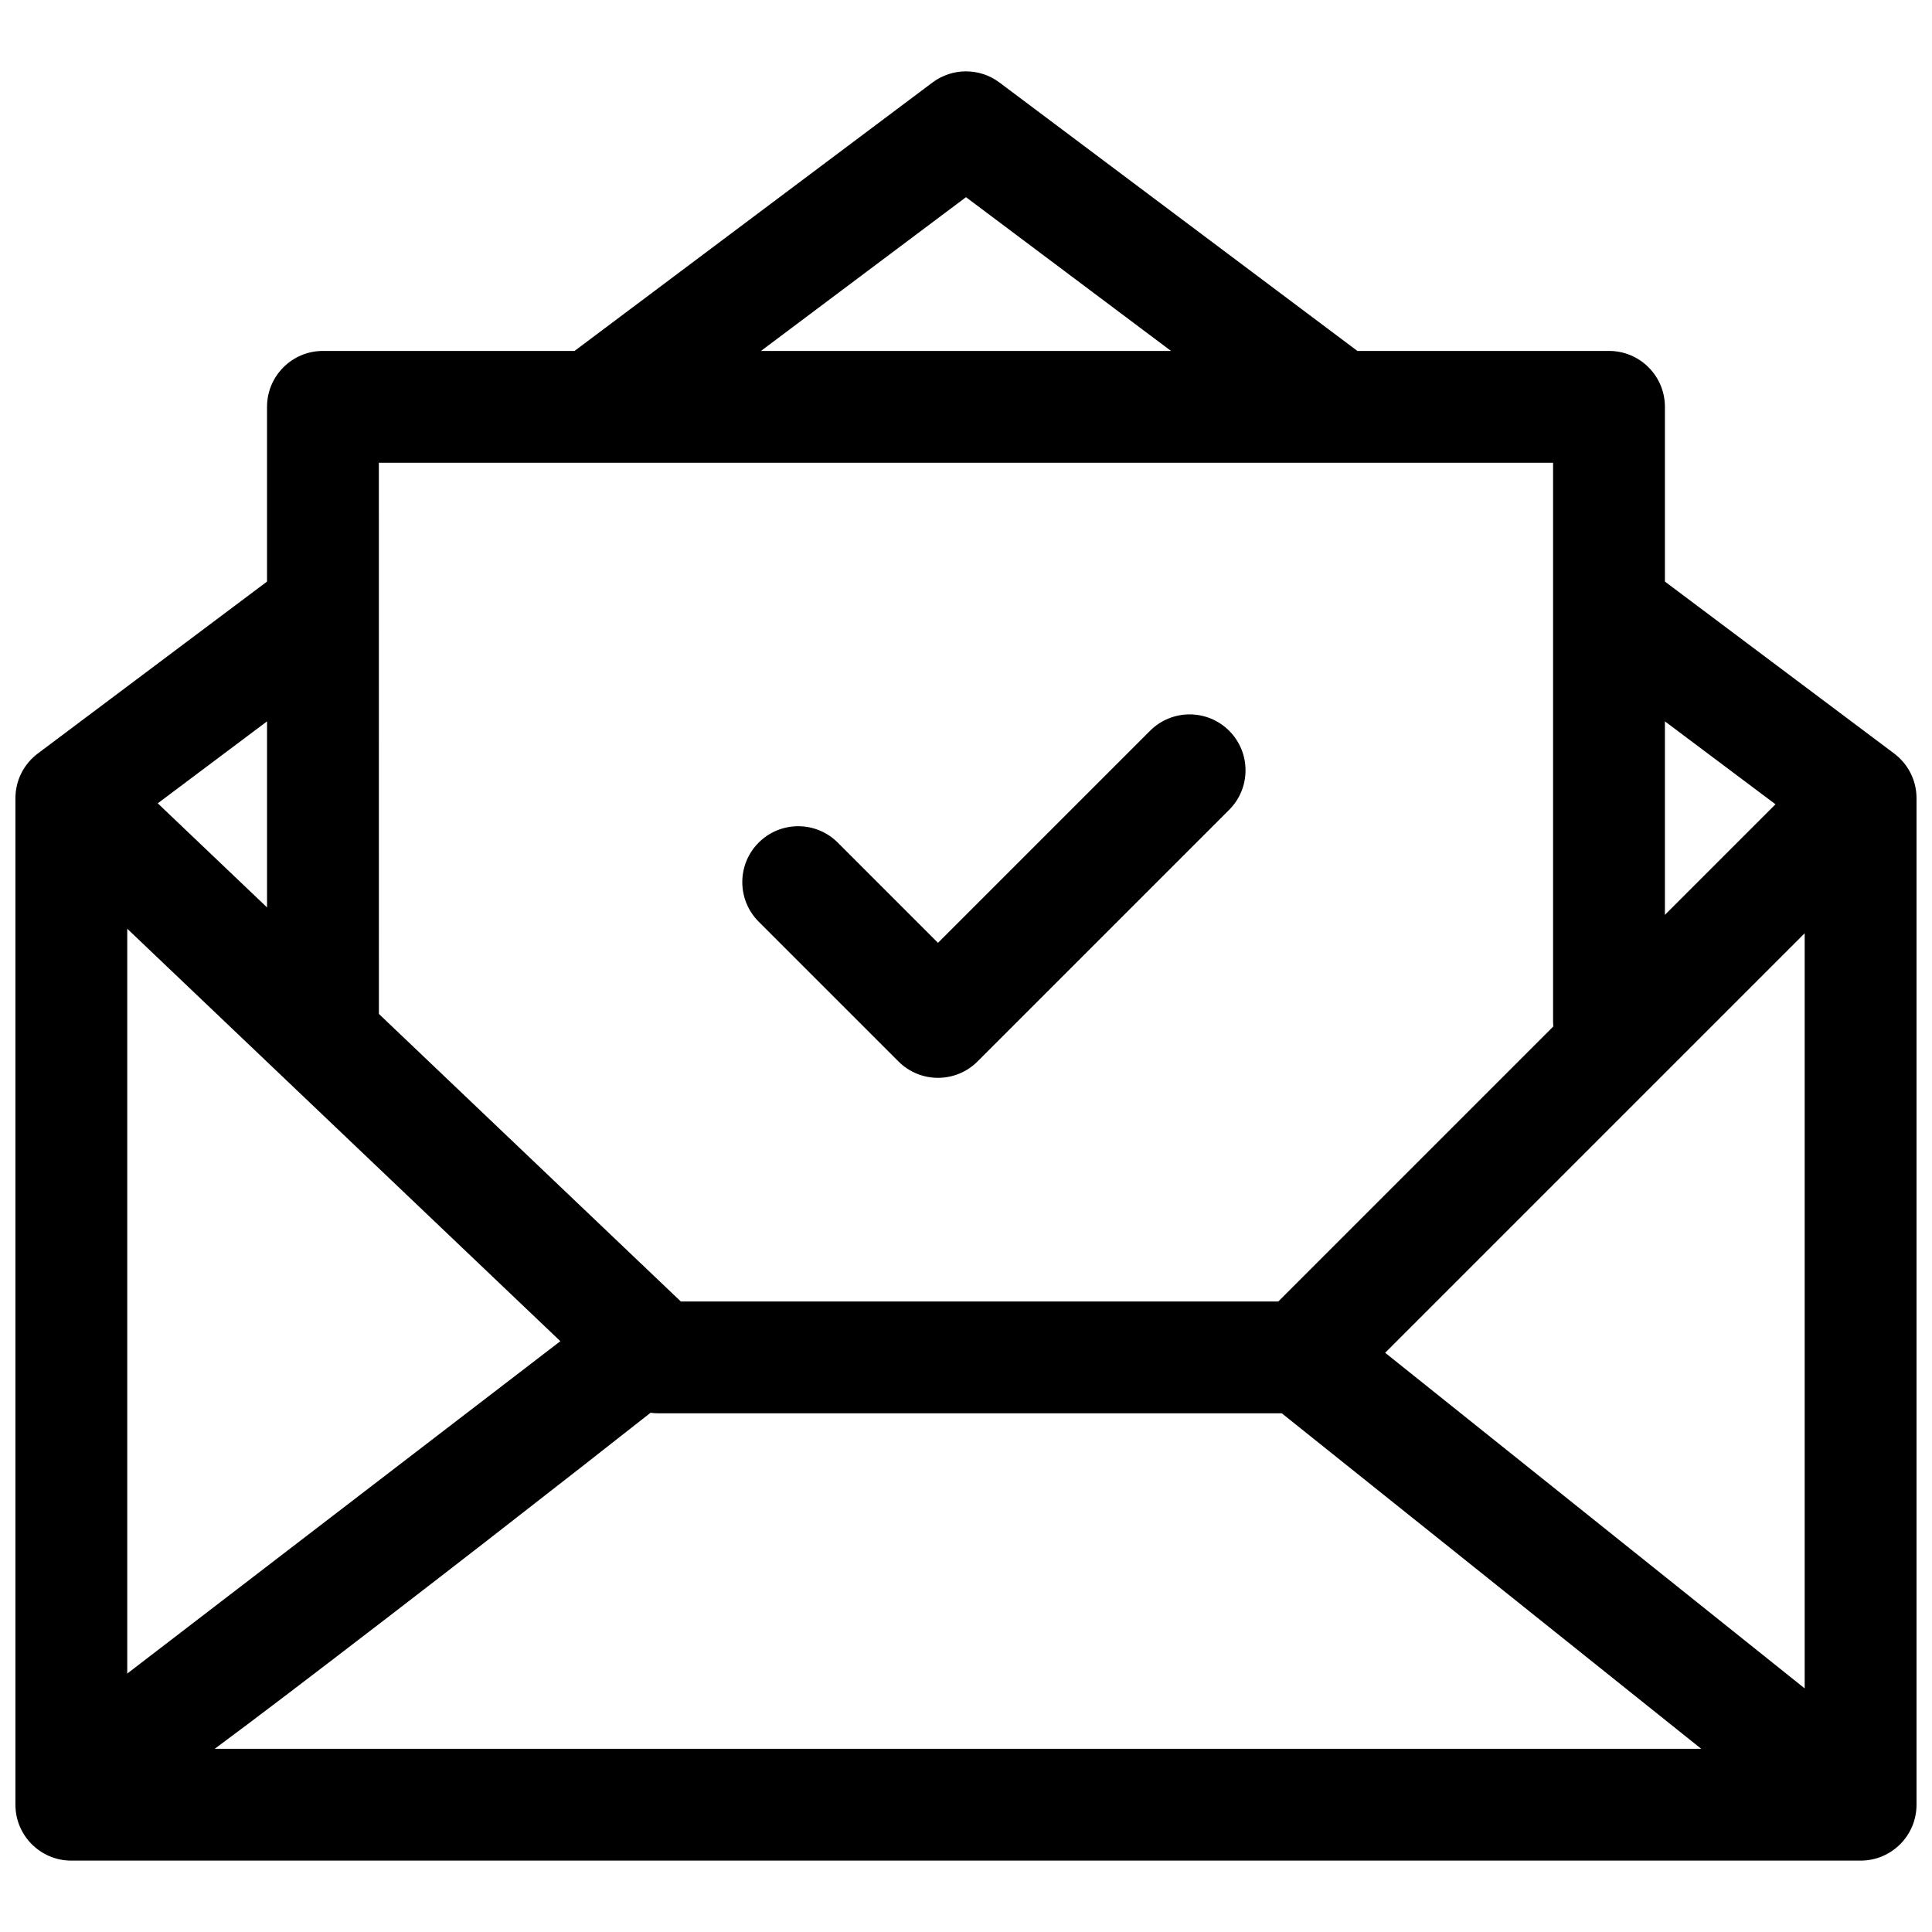 <?xml version="1.0" encoding="UTF-8"?>
<!-- Uploaded to: ICON Repo, www.svgrepo.com, Generator: ICON Repo Mixer Tools -->
<svg width="800px" height="800px" version="1.1" viewBox="144 144 512 512" xmlns="http://www.w3.org/2000/svg">
 <defs>
  <clipPath id="a">
   <path d="m148.09 162h503.81v476h-503.81z"/>
  </clipPath>
 </defs>
 <g clip-path="url(#a)">
  <path d="m503.72 237h66.684c8.184 0 14.816 6.637 14.816 14.82v46.305l60.617 45.461c3.676 2.699 6.062 7.051 6.062 11.957v266.72c0 8.184-6.633 14.82-14.816 14.82h-474.18c-8.184 0-14.816-6.637-14.816-14.82v-266.72c0-4.906 2.387-9.258 6.066-11.957l60.613-45.461v-46.305c0-8.184 6.637-14.82 14.82-14.82h66.68l94.836-71.125c5.266-3.953 12.512-3.953 17.781 0zm-259.31 175.7 80.016 76.207h158.34l72.867-72.867c-0.035-0.402-0.051-0.812-0.051-1.223v-148.18h-311.18zm209.92-175.7-54.332-40.746-54.332 40.746zm130.89 149.45 29.305-29.305-29.305-21.977zm-370.45-1.977v-49.305l-28.961 21.719zm268.93 134.07h-165.21c-0.703 0-1.398-0.051-2.086-0.148-0.691 0.547-1.371 1.078-2.227 1.75-4.836 3.809-10.242 8.047-16.074 12.613-16.672 13.047-33.461 26.094-49.301 38.277-1.465 1.129-1.465 1.129-2.938 2.258-19.191 14.746-33.75 25.863-44.957 34.156h393.93zm-305.98-128.42v197.39c0.465-0.34 95.562-73.332 114.78-88.082zm444.54 201.32v-200.12l-111.18 111.18zm-229.68-197.58 56.203-56.203c5.785-5.785 15.168-5.785 20.957 0 5.785 5.789 5.785 15.172 0 20.957l-66.684 66.68c-5.785 5.789-15.168 5.789-20.953 0l-37.047-37.043c-5.785-5.789-5.785-15.168 0-20.957 5.789-5.785 15.168-5.785 20.957 0z" fill-rule="evenodd"/>
 </g>
</svg>